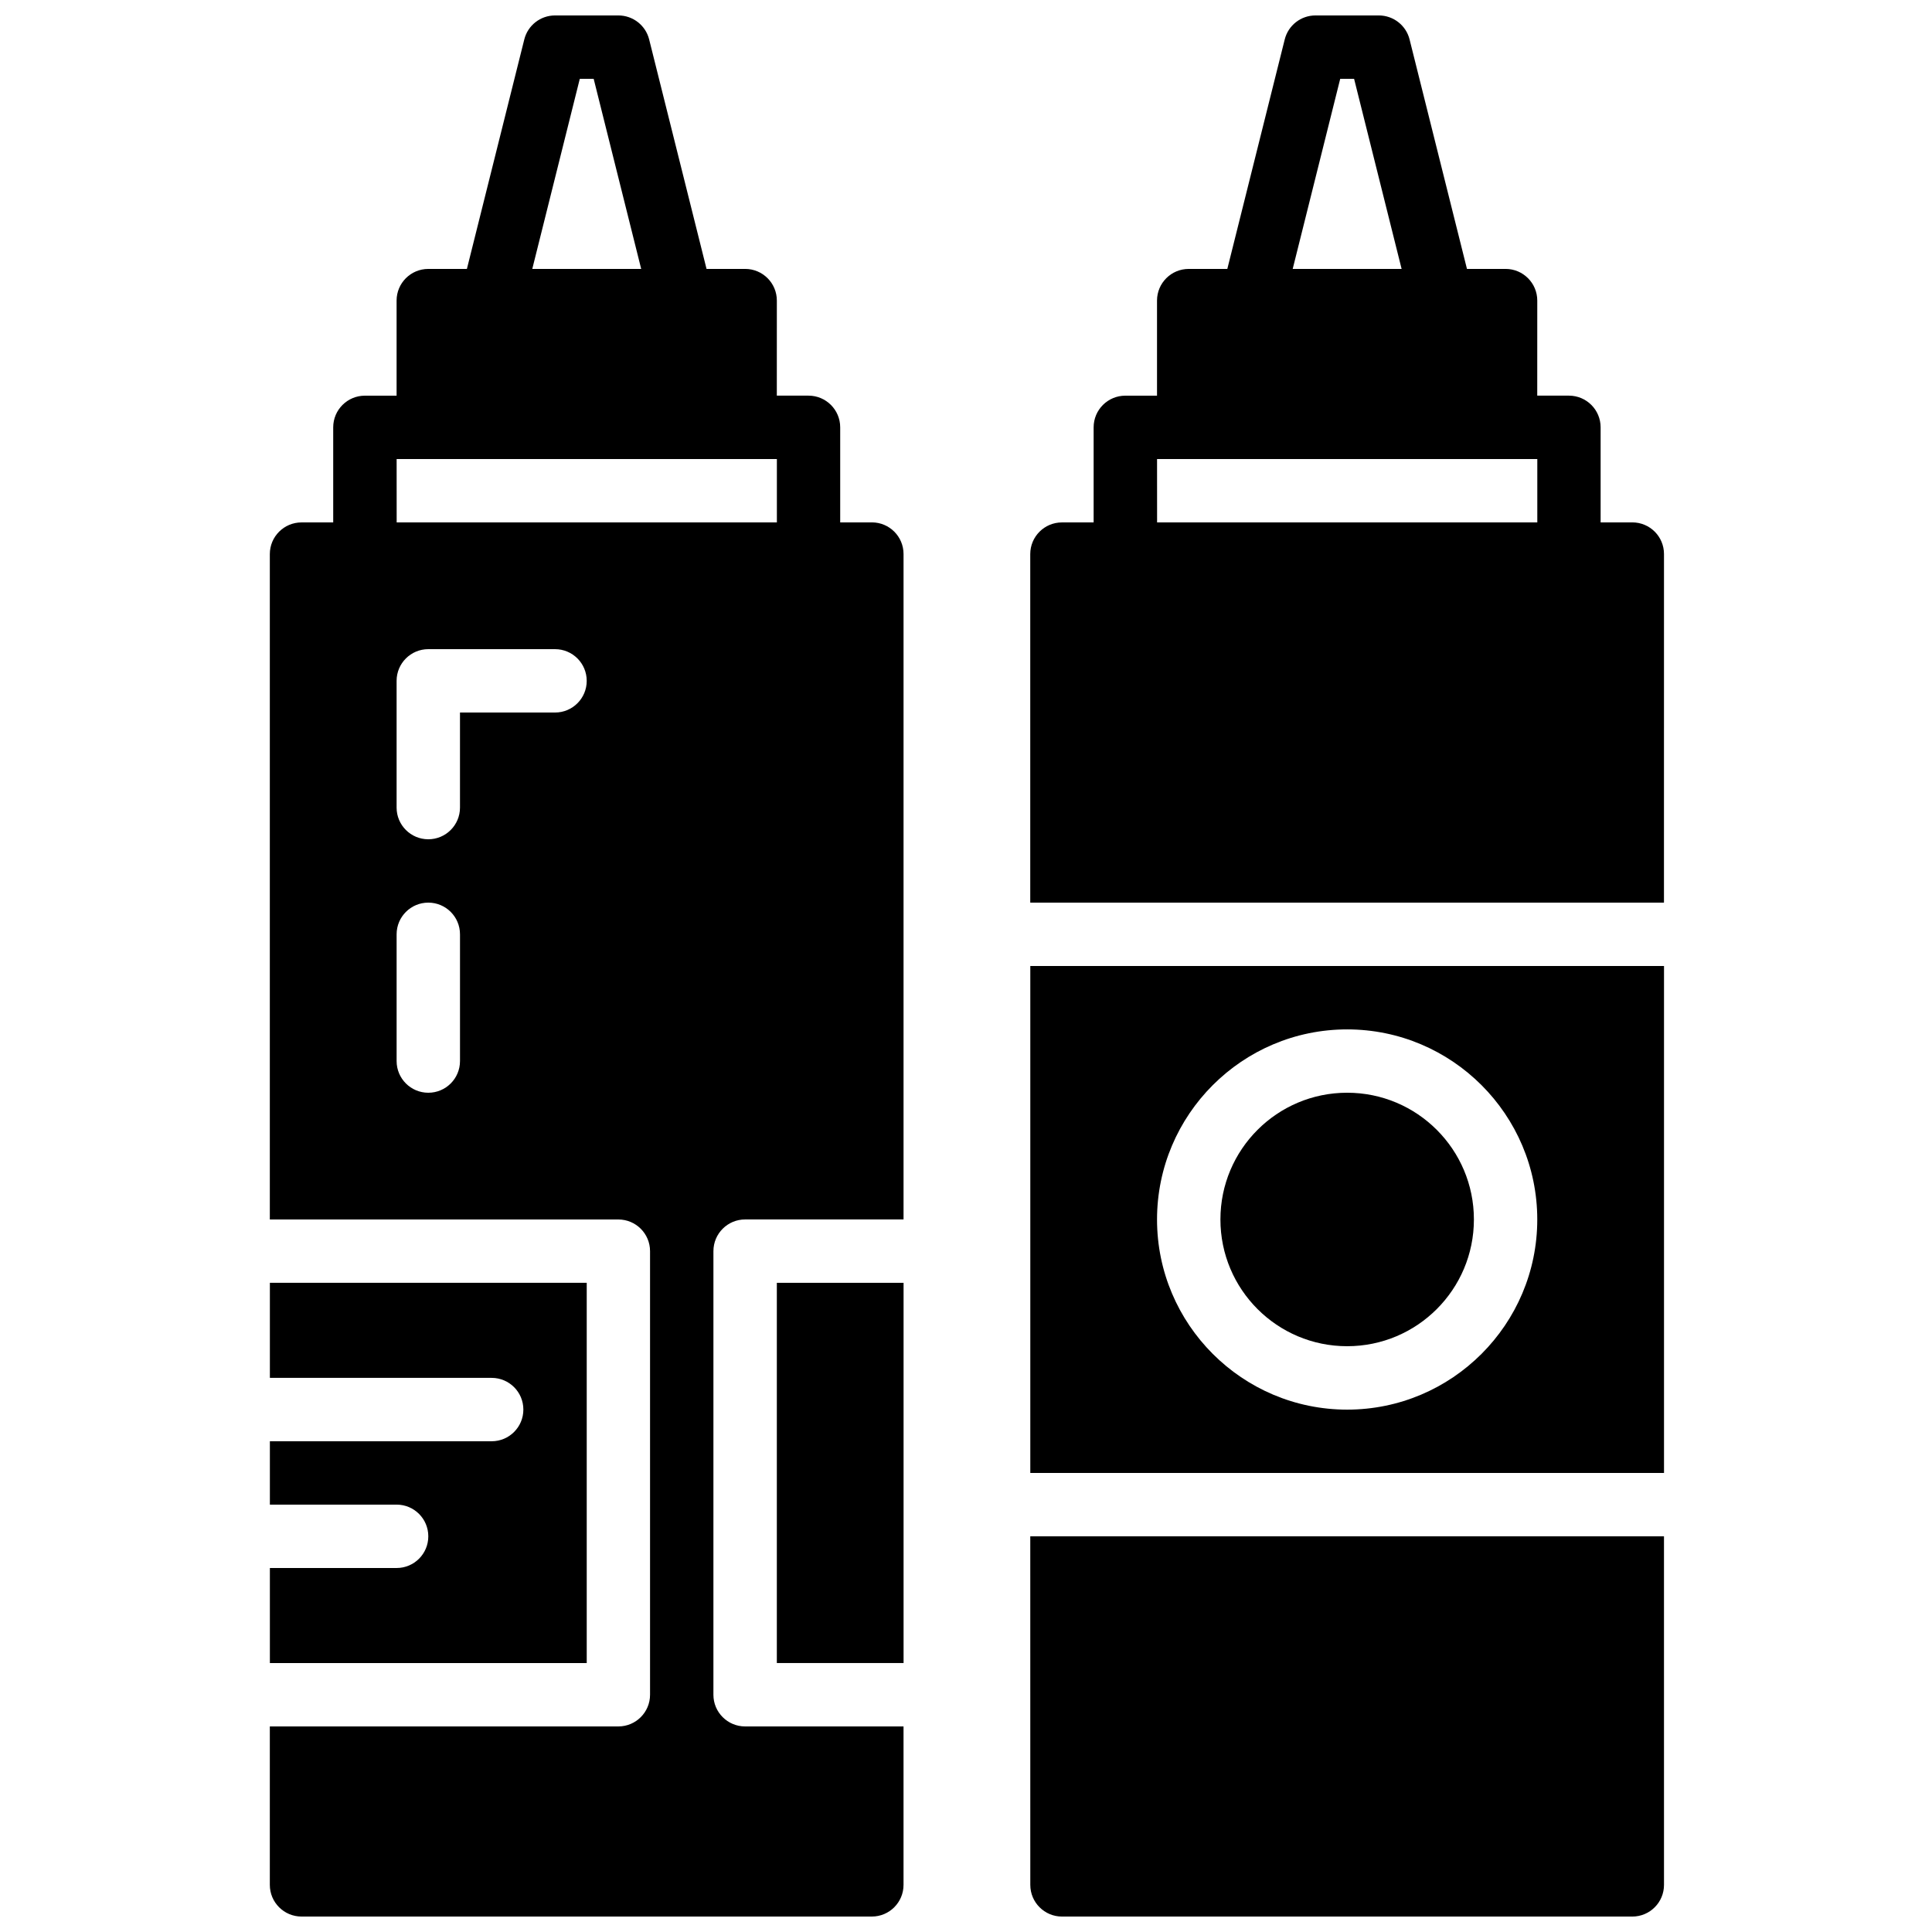 <?xml version="1.0" encoding="UTF-8"?>
<!-- Uploaded to: ICON Repo, www.iconrepo.com, Generator: ICON Repo Mixer Tools -->
<svg width="800px" height="800px" version="1.1" viewBox="144 144 512 512" xmlns="http://www.w3.org/2000/svg">
 <defs>
  <clipPath id="c">
   <path d="m215 148.09h169v503.81h-169z"/>
  </clipPath>
  <clipPath id="b">
   <path d="m417 148.09h168v235.91h-168z"/>
  </clipPath>
  <clipPath id="a">
   <path d="m417 551h168v100.9h-168z"/>
  </clipPath>
 </defs>
 <path d="m349.87 483.96h33.586v100.76h-33.586z"/>
 <g clip-path="url(#c)">
  <path d="m375.06 282.44h-8.398v-25.191c0-4.644-3.762-8.398-8.398-8.398h-8.398l0.008-25.188c0-4.644-3.762-8.398-8.398-8.398h-10.234l-15.207-60.809c-0.934-3.734-4.301-6.363-8.156-6.363h-16.793c-3.852 0-7.211 2.621-8.145 6.363l-15.207 60.812h-10.234c-4.637 0-8.398 3.754-8.398 8.398v25.191h-8.398c-4.637 0-8.398 3.754-8.398 8.398v25.191h-8.398c-4.637 0-8.398 3.754-8.398 8.398v176.33h92.363c4.637 0 8.398 3.754 8.398 8.398v117.55c0 4.644-3.762 8.398-8.398 8.398h-92.363v41.984c0 4.644 3.762 8.398 8.398 8.398h151.14c4.637 0 8.398-3.754 8.398-8.398v-41.984h-41.984c-4.637 0-8.398-3.754-8.398-8.398l0.004-117.56c0-4.644 3.762-8.398 8.398-8.398h41.984v-176.33c0.008-4.644-3.754-8.398-8.391-8.398zm-77.41-117.55h3.68l12.594 50.383h-28.867zm-48.539 100.76h100.77v16.793h-100.76zm16.793 159.54c0 4.644-3.762 8.398-8.398 8.398-4.637 0-8.398-3.754-8.398-8.398v-33.586c0-4.644 3.762-8.398 8.398-8.398 4.637 0 8.398 3.754 8.398 8.398zm25.188-92.363h-25.191v25.191c0 4.644-3.762 8.398-8.398 8.398s-8.398-3.754-8.398-8.398v-33.586c0-4.644 3.762-8.398 8.398-8.398h33.586c4.637 0 8.398 3.754 8.398 8.398 0.004 4.641-3.758 8.395-8.395 8.395z"/>
 </g>
 <path d="m299.49 483.96h-83.969v25.191h58.777c4.637 0 8.398 3.754 8.398 8.398 0 4.644-3.762 8.398-8.398 8.398h-58.777v16.793h33.586c4.637 0 8.398 3.754 8.398 8.398s-3.762 8.398-8.398 8.398h-33.586v25.191h83.969z"/>
 <path d="m417.04 534.35h167.94v-134.35h-167.94zm83.969-117.55c27.785 0 50.383 22.598 50.383 50.383 0 27.785-22.598 50.383-50.383 50.383-27.785 0-50.383-22.598-50.383-50.383 0.004-27.789 22.598-50.383 50.383-50.383z"/>
 <path d="m534.6 467.17c0 18.551-15.039 33.59-33.59 33.59s-33.586-15.039-33.586-33.59c0-18.547 15.035-33.586 33.586-33.586s33.59 15.039 33.59 33.586"/>
 <g clip-path="url(#b)">
  <path d="m576.58 282.44h-8.398v-25.191c0-4.644-3.762-8.398-8.398-8.398h-8.398l0.008-25.188c0-4.644-3.762-8.398-8.398-8.398h-10.234l-15.207-60.809c-0.934-3.734-4.301-6.363-8.152-6.363h-16.793c-3.856 0-7.211 2.621-8.145 6.363l-15.211 60.812h-10.234c-4.637 0-8.398 3.754-8.398 8.398v25.191h-8.398c-4.637 0-8.398 3.754-8.398 8.398v25.191h-8.398c-4.637 0-8.398 3.754-8.398 8.398v92.363h167.94l0.008-92.371c0.008-4.644-3.754-8.398-8.391-8.398zm-77.41-117.55h3.68l12.594 50.383h-28.867zm-48.539 100.76h100.77v16.793h-100.76z"/>
 </g>
 <g clip-path="url(#a)">
  <path d="m417.04 643.51c0 4.644 3.762 8.398 8.398 8.398h151.14c4.637 0 8.398-3.754 8.398-8.398l-0.004-92.367h-167.94z"/>
 </g>
</svg>